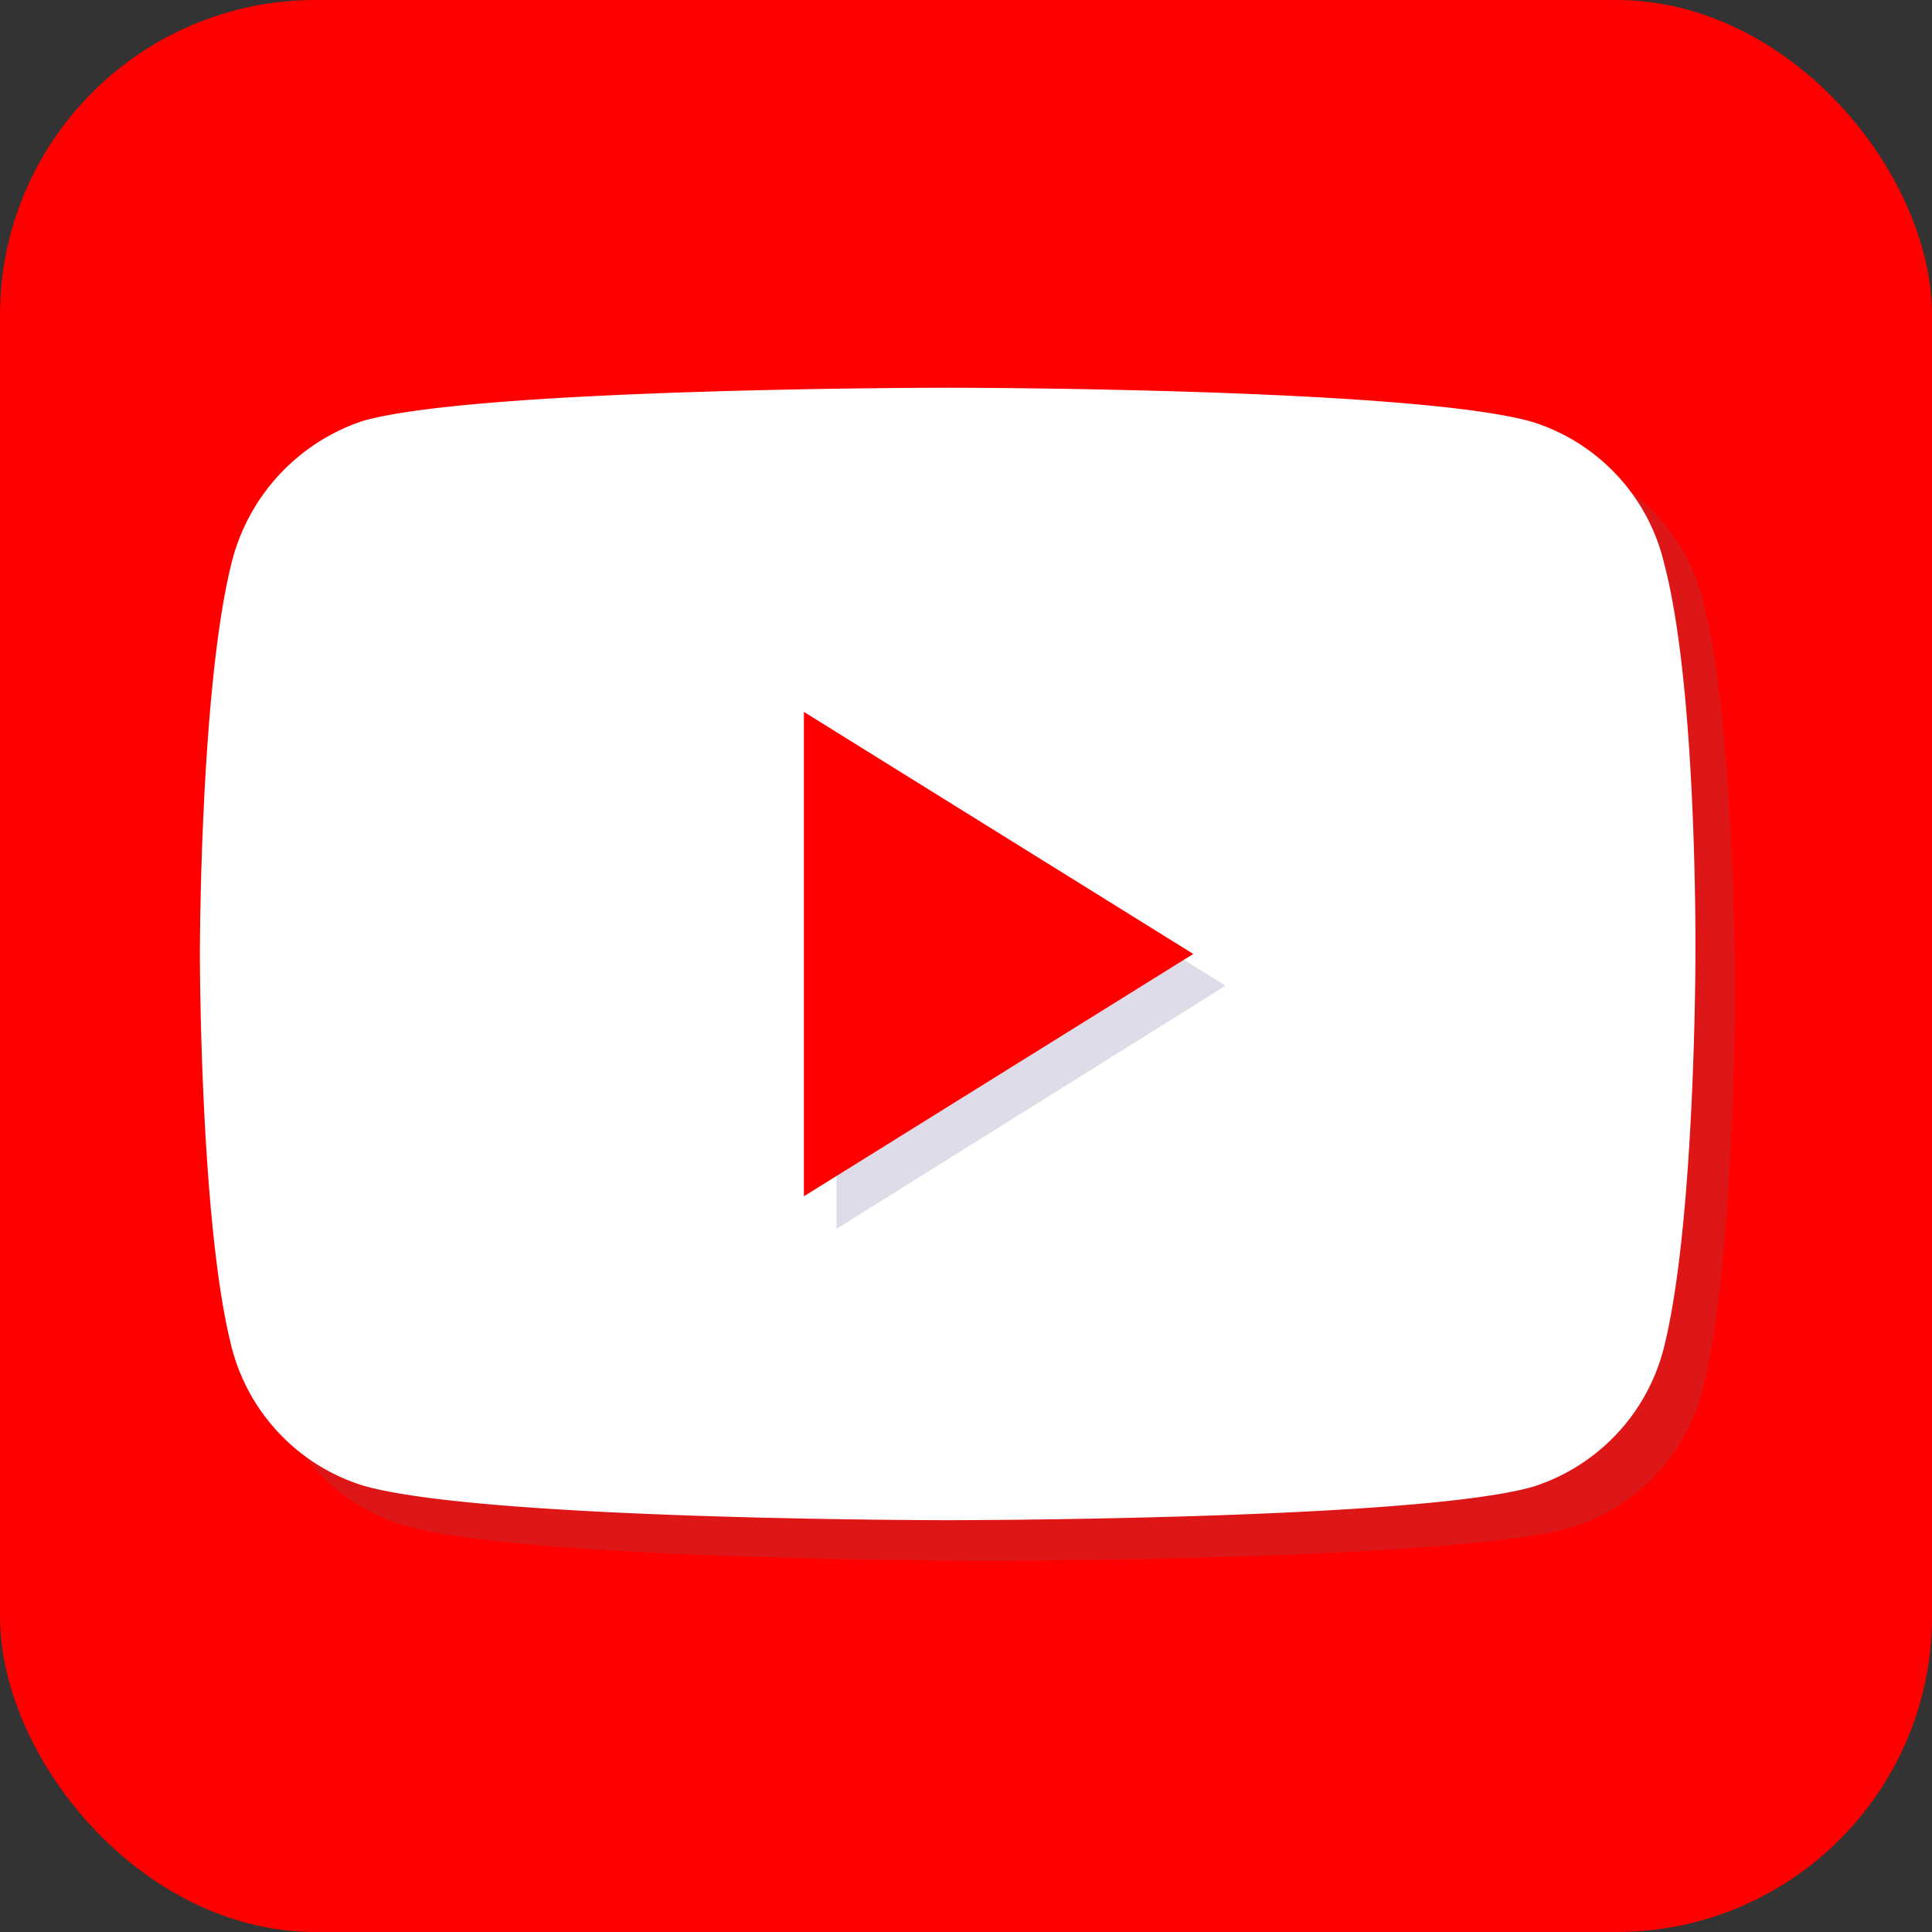 <?xml version="1.0" encoding="UTF-8"?>
<svg xmlns="http://www.w3.org/2000/svg" width="70.56" height="70.56" viewBox="0 0 70.56 70.56">
  <rect x="0" y="0" width="70.56" height="70.56" fill="#333333" stroke="none"/>
  <g style="isolation:isolate">
    <g id="Layer_2" data-name="Layer 2">
      <g id="Layer_1-2" data-name="Layer 1">
        <g id="youtube">
          <rect width="70.56" height="70.56" rx="11.52" fill="red"></rect>
          <path d="M62.23,22.07a7.14,7.14,0,0,0-4.81-5.21C53.15,15.6,36.05,15.6,36.05,15.6s-17.1,0-21.37,1.21a7.32,7.32,0,0,0-4.82,5.26C8.74,26.69,8.74,36.28,8.74,36.28s0,9.63,1.12,14.2a7.15,7.15,0,0,0,4.82,5.21C19,57,36.05,57,36.05,57s17.1,0,21.37-1.22a7.14,7.14,0,0,0,4.81-5.21c1.13-4.62,1.13-14.2,1.13-14.2S63.4,26.69,62.23,22.07Z" fill="#dd1717" style="mix-blend-mode:multiply"></path>
          <g id="youtube-v2">
            <path d="M60.79,20.63A7.14,7.14,0,0,0,56,15.42c-4.27-1.26-21.37-1.26-21.37-1.26s-17.1,0-21.37,1.21a7.32,7.32,0,0,0-4.82,5.26C7.3,25.25,7.3,34.84,7.3,34.84s0,9.63,1.12,14.2a7.15,7.15,0,0,0,4.82,5.21c4.32,1.27,21.37,1.27,21.37,1.27s17.1,0,21.37-1.22a7.17,7.17,0,0,0,4.82-5.21c1.12-4.62,1.12-14.2,1.12-14.2S62,25.25,60.79,20.63Z" fill="#fff"></path>
            <path d="M30.55,44.88,44.76,36,30.55,27.17Z" fill="#1b1464" opacity="0.15"></path>
            <path d="M29.36,43.69l14.22-8.85L29.36,26Z" fill="red"></path>
          </g>
        </g>
      </g>
    </g>
  </g>
</svg>
